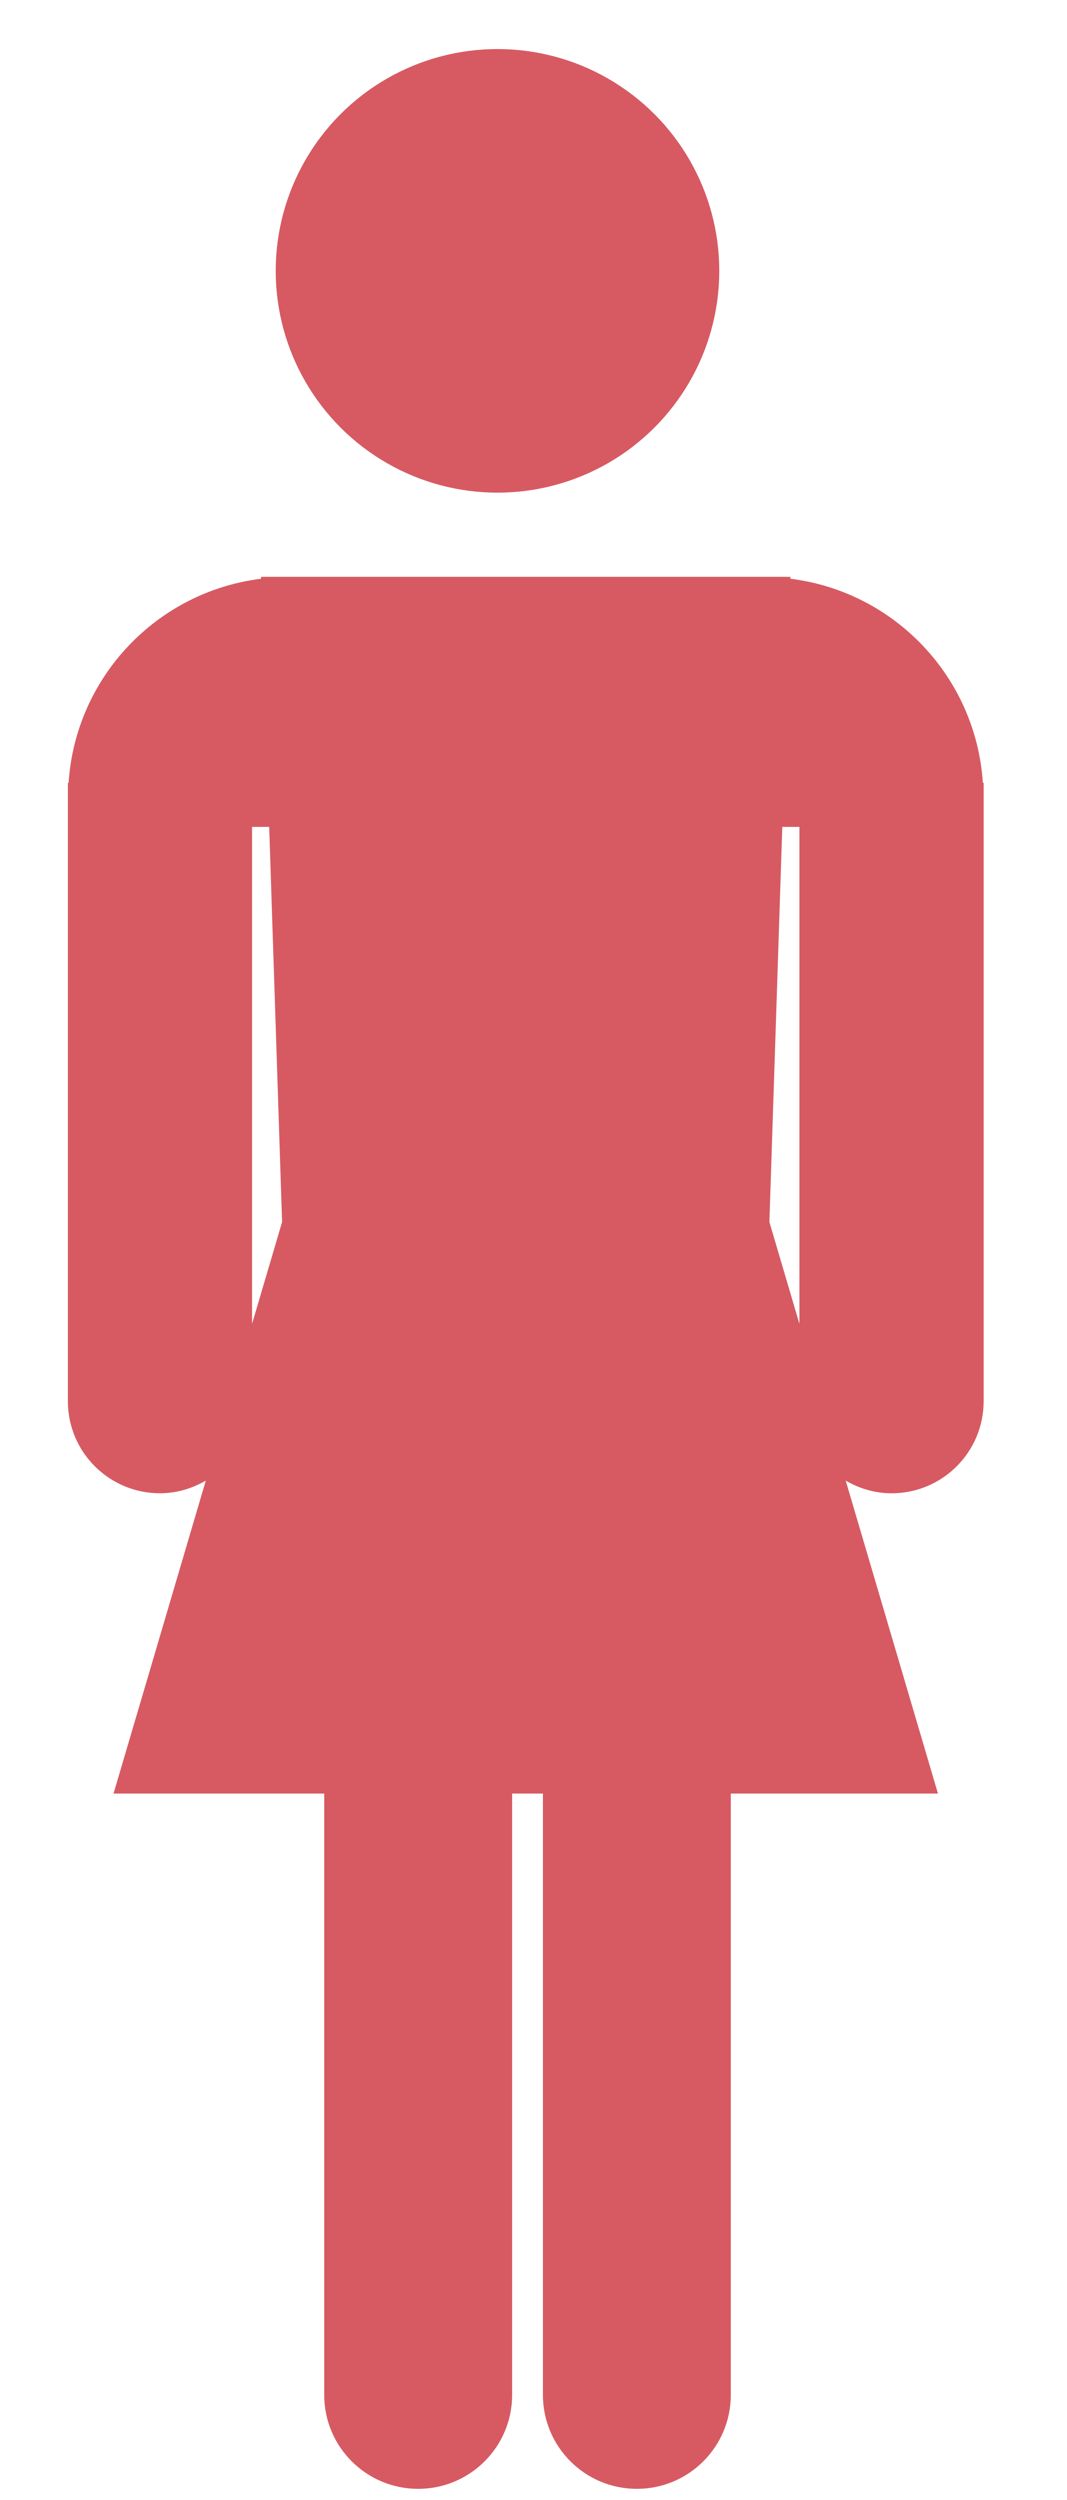 <?xml version="1.0" encoding="utf-8"?>
<!-- Generator: Adobe Illustrator 16.0.0, SVG Export Plug-In . SVG Version: 6.00 Build 0)  -->
<!DOCTYPE svg PUBLIC "-//W3C//DTD SVG 1.1//EN" "http://www.w3.org/Graphics/SVG/1.1/DTD/svg11.dtd">
<svg version="1.1" id="レイヤー_1" xmlns="http://www.w3.org/2000/svg" xmlns:xlink="http://www.w3.org/1999/xlink" x="0px"
	 y="0px" width="35px" height="82px" viewBox="0 0 35 82" enable-background="new 0 0 35 82" xml:space="preserve">
<g>
	<circle fill="#D75A62" cx="16.319" cy="8.884" r="7.275"/>
	<path fill="#D75A62" d="M32.24,25.674c-0.229-3.471-2.9-6.269-6.314-6.692l0.002-0.062h-0.899H9.462h-0.9l0.002,0.062
		c-3.414,0.424-6.084,3.222-6.314,6.692H2.226v0.482v0.965v18.836c0,1.67,1.353,3.021,3.021,3.021c0.551,0,1.06-0.158,1.504-0.416
		L3.724,58.827h6.911v19.725c0,1.701,1.379,3.08,3.082,3.08s3.082-1.379,3.082-3.08V58.827h1.01v19.725
		c0,1.701,1.379,3.08,3.082,3.08l0,0c1.702,0,3.081-1.379,3.081-3.08V58.827h6.795l-3.026-10.264
		c0.444,0.258,0.954,0.416,1.504,0.416l0,0c1.669,0,3.021-1.352,3.021-3.021V27.122v-0.965v-0.482H32.24z M8.268,43.421V27.122H8.83
		l0.423,12.96L8.268,43.421z M26.223,43.421l-0.985-3.339l0.423-12.96h0.562V43.421z"/>
</g>
</svg>
